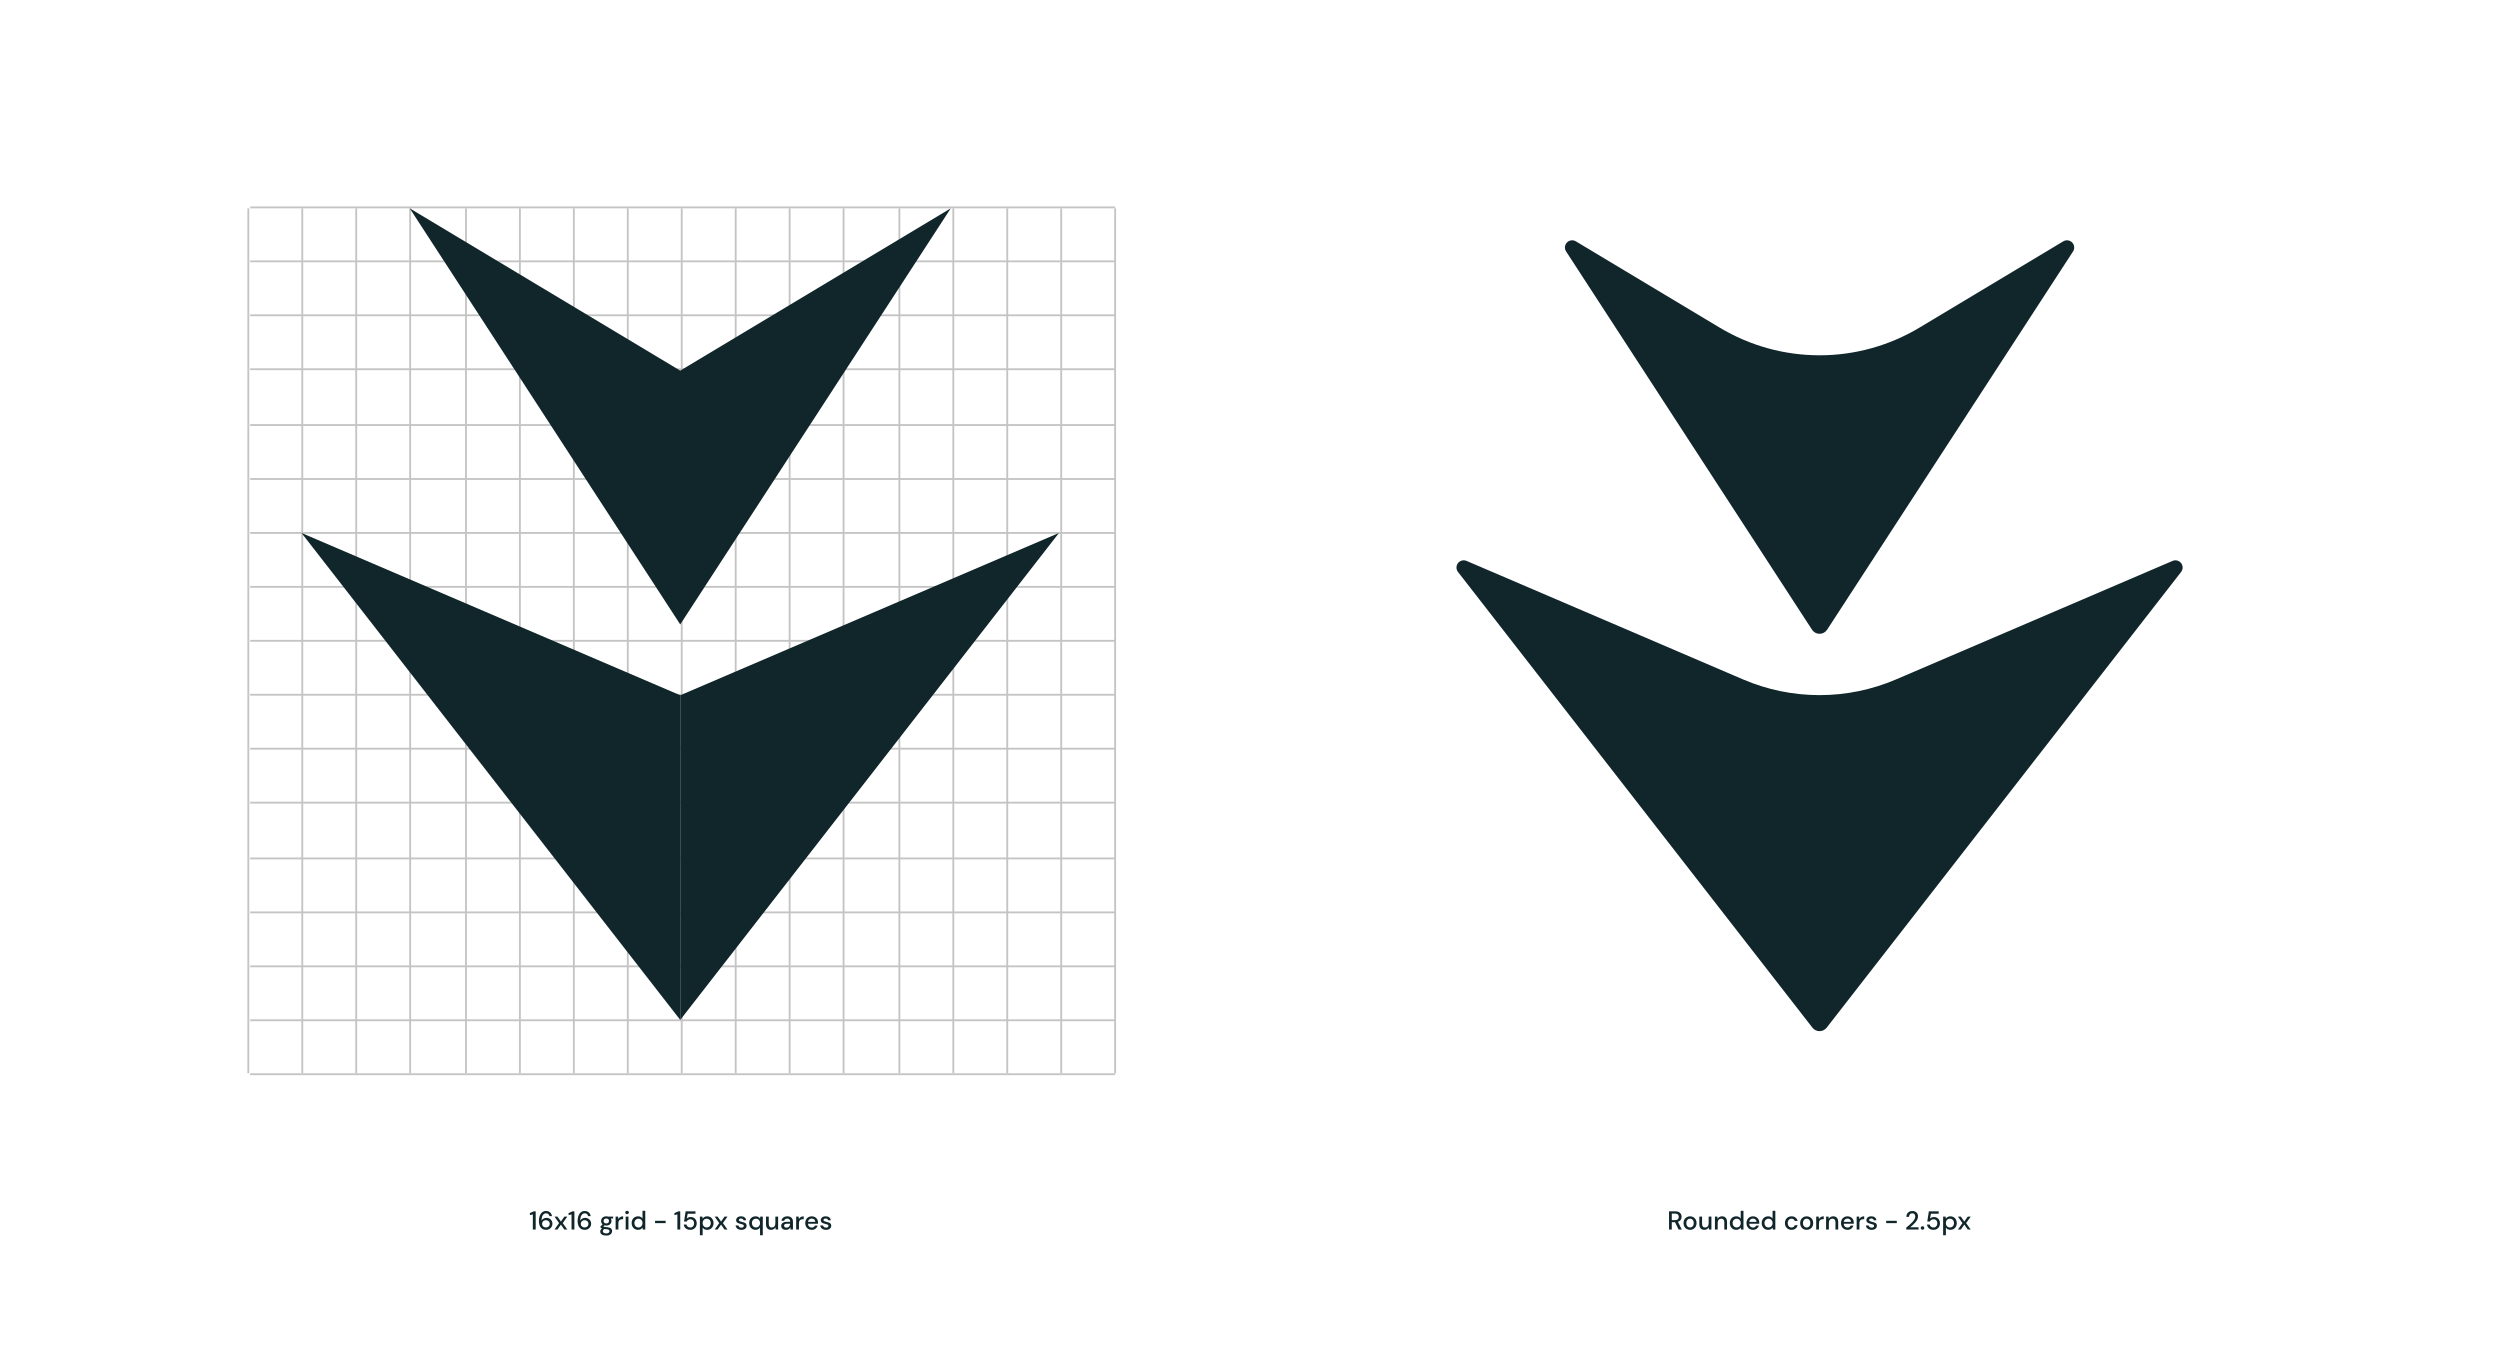 <svg width="1344" height="731" viewBox="0 0 1344 731" fill="none" xmlns="http://www.w3.org/2000/svg">
<rect width="1344" height="731" fill="white"/>
<path d="M286.449 661V652.88L284.867 653.244V652.152L287.037 651.2H287.989V661H286.449ZM293.578 661.168C292.86 661.168 292.253 661.033 291.758 660.762C291.264 660.491 290.862 660.132 290.554 659.684C290.256 659.236 290.041 658.732 289.91 658.172C289.78 657.612 289.714 657.038 289.714 656.45C289.714 655.367 289.864 654.42 290.162 653.608C290.47 652.796 290.909 652.166 291.478 651.718C292.048 651.261 292.738 651.032 293.55 651.032C294.194 651.032 294.745 651.158 295.202 651.41C295.66 651.662 296.014 651.998 296.266 652.418C296.528 652.838 296.686 653.295 296.742 653.79H295.356C295.272 653.305 295.072 652.931 294.754 652.67C294.437 652.409 294.031 652.278 293.536 652.278C292.855 652.278 292.29 652.6 291.842 653.244C291.404 653.879 291.17 654.859 291.142 656.184C291.366 655.773 291.712 655.423 292.178 655.134C292.654 654.845 293.2 654.7 293.816 654.7C294.367 654.7 294.88 654.831 295.356 655.092C295.842 655.353 296.234 655.722 296.532 656.198C296.84 656.665 296.994 657.22 296.994 657.864C296.994 658.433 296.854 658.97 296.574 659.474C296.294 659.978 295.898 660.389 295.384 660.706C294.88 661.014 294.278 661.168 293.578 661.168ZM293.494 659.88C293.886 659.88 294.236 659.796 294.544 659.628C294.852 659.46 295.095 659.231 295.272 658.942C295.45 658.643 295.538 658.307 295.538 657.934C295.538 657.337 295.342 656.861 294.95 656.506C294.568 656.151 294.078 655.974 293.48 655.974C293.088 655.974 292.734 656.063 292.416 656.24C292.108 656.417 291.866 656.655 291.688 656.954C291.511 657.243 291.422 657.565 291.422 657.92C291.422 658.303 291.511 658.643 291.688 658.942C291.875 659.231 292.122 659.46 292.43 659.628C292.748 659.796 293.102 659.88 293.494 659.88ZM298.098 661L300.562 657.528L298.098 654.056H299.68L301.542 656.716L303.39 654.056H304.986L302.522 657.528L304.986 661H303.39L301.542 658.34L299.68 661H298.098ZM307.258 661V652.88L305.676 653.244V652.152L307.846 651.2H308.798V661H307.258ZM314.387 661.168C313.668 661.168 313.062 661.033 312.567 660.762C312.072 660.491 311.671 660.132 311.363 659.684C311.064 659.236 310.85 658.732 310.719 658.172C310.588 657.612 310.523 657.038 310.523 656.45C310.523 655.367 310.672 654.42 310.971 653.608C311.279 652.796 311.718 652.166 312.287 651.718C312.856 651.261 313.547 651.032 314.359 651.032C315.003 651.032 315.554 651.158 316.011 651.41C316.468 651.662 316.823 651.998 317.075 652.418C317.336 652.838 317.495 653.295 317.551 653.79H316.165C316.081 653.305 315.88 652.931 315.563 652.67C315.246 652.409 314.84 652.278 314.345 652.278C313.664 652.278 313.099 652.6 312.651 653.244C312.212 653.879 311.979 654.859 311.951 656.184C312.175 655.773 312.52 655.423 312.987 655.134C313.463 654.845 314.009 654.7 314.625 654.7C315.176 654.7 315.689 654.831 316.165 655.092C316.65 655.353 317.042 655.722 317.341 656.198C317.649 656.665 317.803 657.22 317.803 657.864C317.803 658.433 317.663 658.97 317.383 659.474C317.103 659.978 316.706 660.389 316.193 660.706C315.689 661.014 315.087 661.168 314.387 661.168ZM314.303 659.88C314.695 659.88 315.045 659.796 315.353 659.628C315.661 659.46 315.904 659.231 316.081 658.942C316.258 658.643 316.347 658.307 316.347 657.934C316.347 657.337 316.151 656.861 315.759 656.506C315.376 656.151 314.886 655.974 314.289 655.974C313.897 655.974 313.542 656.063 313.225 656.24C312.917 656.417 312.674 656.655 312.497 656.954C312.32 657.243 312.231 657.565 312.231 657.92C312.231 658.303 312.32 658.643 312.497 658.942C312.684 659.231 312.931 659.46 313.239 659.628C313.556 659.796 313.911 659.88 314.303 659.88ZM325.948 658.872C325.584 658.872 325.248 658.83 324.94 658.746L324.338 659.334C324.441 659.399 324.567 659.455 324.716 659.502C324.865 659.549 325.075 659.591 325.346 659.628C325.617 659.665 325.985 659.703 326.452 659.74C327.376 659.824 328.043 660.048 328.454 660.412C328.865 660.767 329.07 661.243 329.07 661.84C329.07 662.251 328.958 662.638 328.734 663.002C328.519 663.375 328.179 663.674 327.712 663.898C327.255 664.131 326.667 664.248 325.948 664.248C324.977 664.248 324.189 664.061 323.582 663.688C322.985 663.324 322.686 662.769 322.686 662.022C322.686 661.733 322.761 661.443 322.91 661.154C323.069 660.874 323.316 660.608 323.652 660.356C323.456 660.272 323.283 660.183 323.134 660.09C322.994 659.987 322.868 659.885 322.756 659.782V659.446L323.96 658.214C323.419 657.747 323.148 657.136 323.148 656.38C323.148 655.923 323.255 655.507 323.47 655.134C323.694 654.751 324.016 654.448 324.436 654.224C324.856 654 325.36 653.888 325.948 653.888C326.34 653.888 326.704 653.944 327.04 654.056H329.63V655.036L328.398 655.106C328.622 655.489 328.734 655.913 328.734 656.38C328.734 656.847 328.622 657.267 328.398 657.64C328.183 658.013 327.866 658.312 327.446 658.536C327.035 658.76 326.536 658.872 325.948 658.872ZM325.948 657.71C326.377 657.71 326.723 657.598 326.984 657.374C327.255 657.141 327.39 656.814 327.39 656.394C327.39 655.965 327.255 655.638 326.984 655.414C326.723 655.19 326.377 655.078 325.948 655.078C325.509 655.078 325.155 655.19 324.884 655.414C324.623 655.638 324.492 655.965 324.492 656.394C324.492 656.814 324.623 657.141 324.884 657.374C325.155 657.598 325.509 657.71 325.948 657.71ZM324.086 661.882C324.086 662.283 324.263 662.582 324.618 662.778C324.973 662.983 325.416 663.086 325.948 663.086C326.461 663.086 326.877 662.974 327.194 662.75C327.511 662.535 327.67 662.246 327.67 661.882C327.67 661.611 327.563 661.378 327.348 661.182C327.133 660.995 326.727 660.879 326.13 660.832C325.682 660.804 325.285 660.762 324.94 660.706C324.613 660.883 324.389 661.075 324.268 661.28C324.147 661.485 324.086 661.686 324.086 661.882ZM330.954 661V654.056H332.284L332.41 655.372C332.652 654.915 332.988 654.555 333.418 654.294C333.856 654.023 334.384 653.888 335 653.888V655.442H334.594C334.183 655.442 333.814 655.512 333.488 655.652C333.17 655.783 332.914 656.011 332.718 656.338C332.531 656.655 332.438 657.099 332.438 657.668V661H330.954ZM337.112 652.74C336.832 652.74 336.599 652.656 336.412 652.488C336.235 652.311 336.146 652.091 336.146 651.83C336.146 651.569 336.235 651.354 336.412 651.186C336.599 651.009 336.832 650.92 337.112 650.92C337.392 650.92 337.621 651.009 337.798 651.186C337.985 651.354 338.078 651.569 338.078 651.83C338.078 652.091 337.985 652.311 337.798 652.488C337.621 652.656 337.392 652.74 337.112 652.74ZM336.37 661V654.056H337.854V661H336.37ZM342.977 661.168C342.305 661.168 341.712 661.009 341.199 660.692C340.686 660.375 340.284 659.941 339.995 659.39C339.706 658.839 339.561 658.214 339.561 657.514C339.561 656.814 339.706 656.193 339.995 655.652C340.284 655.101 340.686 654.672 341.199 654.364C341.722 654.047 342.319 653.888 342.991 653.888C343.542 653.888 344.022 653.995 344.433 654.21C344.853 654.425 345.18 654.728 345.413 655.12V650.92H346.897V661H345.567L345.413 659.922C345.189 660.249 344.881 660.538 344.489 660.79C344.097 661.042 343.593 661.168 342.977 661.168ZM343.243 659.88C343.878 659.88 344.396 659.661 344.797 659.222C345.208 658.783 345.413 658.219 345.413 657.528C345.413 656.828 345.208 656.263 344.797 655.834C344.396 655.395 343.878 655.176 343.243 655.176C342.608 655.176 342.086 655.395 341.675 655.834C341.264 656.263 341.059 656.828 341.059 657.528C341.059 657.985 341.152 658.391 341.339 658.746C341.526 659.101 341.782 659.381 342.109 659.586C342.445 659.782 342.823 659.88 343.243 659.88ZM352.155 657.556V656.31H357.853V657.556H352.155ZM364.16 661V652.88L362.578 653.244V652.152L364.748 651.2H365.7V661H364.16ZM371.107 661.168C370.417 661.168 369.819 661.047 369.315 660.804C368.811 660.552 368.41 660.211 368.111 659.782C367.822 659.343 367.645 658.849 367.579 658.298H369.035C369.129 658.765 369.362 659.152 369.735 659.46C370.109 659.759 370.571 659.908 371.121 659.908C371.532 659.908 371.887 659.81 372.185 659.614C372.484 659.409 372.717 659.138 372.885 658.802C373.053 658.466 373.137 658.088 373.137 657.668C373.137 657.005 372.951 656.478 372.577 656.086C372.204 655.685 371.733 655.484 371.163 655.484C370.678 655.484 370.263 655.601 369.917 655.834C369.572 656.058 369.32 656.343 369.161 656.688H367.747L368.587 651.2H373.879V652.502H369.707L369.203 655.12C369.418 654.877 369.712 654.677 370.085 654.518C370.468 654.35 370.897 654.266 371.373 654.266C372.036 654.266 372.605 654.42 373.081 654.728C373.557 655.027 373.921 655.433 374.173 655.946C374.435 656.459 374.565 657.029 374.565 657.654C374.565 658.307 374.425 658.9 374.145 659.432C373.865 659.964 373.464 660.389 372.941 660.706C372.428 661.014 371.817 661.168 371.107 661.168ZM376.262 664.08V654.056H377.592L377.746 655.134C377.97 654.807 378.278 654.518 378.67 654.266C379.062 654.014 379.566 653.888 380.182 653.888C380.854 653.888 381.447 654.047 381.96 654.364C382.474 654.681 382.875 655.115 383.164 655.666C383.463 656.217 383.612 656.842 383.612 657.542C383.612 658.242 383.463 658.867 383.164 659.418C382.875 659.959 382.474 660.389 381.96 660.706C381.447 661.014 380.85 661.168 380.168 661.168C379.627 661.168 379.146 661.061 378.726 660.846C378.316 660.631 377.989 660.328 377.746 659.936V664.08H376.262ZM379.916 659.88C380.551 659.88 381.074 659.665 381.484 659.236C381.895 658.797 382.1 658.228 382.1 657.528C382.1 657.071 382.007 656.665 381.82 656.31C381.634 655.955 381.377 655.68 381.05 655.484C380.724 655.279 380.346 655.176 379.916 655.176C379.282 655.176 378.759 655.395 378.348 655.834C377.947 656.273 377.746 656.837 377.746 657.528C377.746 658.228 377.947 658.797 378.348 659.236C378.759 659.665 379.282 659.88 379.916 659.88ZM384.204 661L386.668 657.528L384.204 654.056H385.785L387.648 656.716L389.496 654.056H391.092L388.628 657.528L391.092 661H389.496L387.648 658.34L385.785 661H384.204ZM398.599 661.168C397.721 661.168 396.998 660.953 396.429 660.524C395.859 660.095 395.533 659.525 395.449 658.816H396.947C397.021 659.133 397.199 659.409 397.479 659.642C397.759 659.866 398.127 659.978 398.585 659.978C399.033 659.978 399.359 659.885 399.565 659.698C399.77 659.511 399.873 659.297 399.873 659.054C399.873 658.699 399.728 658.461 399.439 658.34C399.159 658.209 398.767 658.093 398.263 657.99C397.871 657.906 397.479 657.794 397.087 657.654C396.704 657.514 396.382 657.318 396.121 657.066C395.869 656.805 395.743 656.455 395.743 656.016C395.743 655.409 395.976 654.905 396.443 654.504C396.909 654.093 397.563 653.888 398.403 653.888C399.177 653.888 399.803 654.075 400.279 654.448C400.764 654.821 401.049 655.349 401.133 656.03H399.705C399.658 655.731 399.518 655.498 399.285 655.33C399.061 655.162 398.757 655.078 398.375 655.078C398.001 655.078 397.712 655.157 397.507 655.316C397.301 655.465 397.199 655.661 397.199 655.904C397.199 656.147 397.339 656.338 397.619 656.478C397.908 656.618 398.286 656.744 398.753 656.856C399.219 656.959 399.649 657.08 400.041 657.22C400.442 657.351 400.764 657.547 401.007 657.808C401.249 658.069 401.371 658.452 401.371 658.956C401.38 659.591 401.133 660.118 400.629 660.538C400.134 660.958 399.457 661.168 398.599 661.168ZM408.591 664.08V659.922C408.367 660.249 408.059 660.538 407.667 660.79C407.275 661.042 406.771 661.168 406.155 661.168C405.483 661.168 404.89 661.009 404.377 660.692C403.863 660.375 403.462 659.941 403.173 659.39C402.883 658.839 402.739 658.214 402.739 657.514C402.739 656.814 402.883 656.193 403.173 655.652C403.462 655.101 403.863 654.672 404.377 654.364C404.899 654.047 405.497 653.888 406.169 653.888C406.719 653.888 407.2 653.995 407.611 654.21C408.031 654.425 408.357 654.728 408.591 655.12L408.745 654.056H410.075V664.08H408.591ZM406.421 659.88C407.055 659.88 407.573 659.661 407.975 659.222C408.385 658.783 408.591 658.219 408.591 657.528C408.591 656.828 408.385 656.263 407.975 655.834C407.573 655.395 407.055 655.176 406.421 655.176C405.786 655.176 405.263 655.395 404.853 655.834C404.442 656.263 404.237 656.828 404.237 657.528C404.237 657.985 404.33 658.391 404.517 658.746C404.703 659.101 404.96 659.381 405.287 659.586C405.623 659.782 406.001 659.88 406.421 659.88ZM414.508 661.168C413.668 661.168 413.005 660.907 412.52 660.384C412.044 659.861 411.806 659.082 411.806 658.046V654.056H413.29V657.892C413.29 659.236 413.84 659.908 414.942 659.908C415.492 659.908 415.945 659.712 416.3 659.32C416.654 658.928 416.832 658.368 416.832 657.64V654.056H418.316V661H417L416.888 659.782C416.673 660.211 416.356 660.552 415.936 660.804C415.525 661.047 415.049 661.168 414.508 661.168ZM422.556 661.168C421.968 661.168 421.482 661.07 421.1 660.874C420.717 660.678 420.432 660.421 420.246 660.104C420.059 659.777 419.966 659.423 419.966 659.04C419.966 658.368 420.227 657.836 420.75 657.444C421.272 657.052 422.019 656.856 422.99 656.856H424.81V656.73C424.81 656.189 424.66 655.783 424.362 655.512C424.072 655.241 423.694 655.106 423.228 655.106C422.817 655.106 422.458 655.209 422.15 655.414C421.851 655.61 421.669 655.904 421.604 656.296H420.12C420.166 655.792 420.334 655.363 420.624 655.008C420.922 654.644 421.296 654.369 421.744 654.182C422.201 653.986 422.7 653.888 423.242 653.888C424.212 653.888 424.964 654.145 425.496 654.658C426.028 655.162 426.294 655.853 426.294 656.73V661H425.006L424.88 659.81C424.684 660.193 424.399 660.515 424.026 660.776C423.652 661.037 423.162 661.168 422.556 661.168ZM422.85 659.964C423.251 659.964 423.587 659.871 423.858 659.684C424.138 659.488 424.352 659.231 424.502 658.914C424.66 658.597 424.758 658.247 424.796 657.864H423.144C422.556 657.864 422.136 657.967 421.884 658.172C421.641 658.377 421.52 658.634 421.52 658.942C421.52 659.259 421.636 659.511 421.87 659.698C422.112 659.875 422.439 659.964 422.85 659.964ZM428.024 661V654.056H429.354L429.48 655.372C429.723 654.915 430.059 654.555 430.488 654.294C430.927 654.023 431.454 653.888 432.07 653.888V655.442H431.664C431.253 655.442 430.885 655.512 430.558 655.652C430.241 655.783 429.984 656.011 429.788 656.338C429.601 656.655 429.508 657.099 429.508 657.668V661H428.024ZM436.399 661.168C435.718 661.168 435.111 661.019 434.579 660.72C434.056 660.412 433.646 659.987 433.347 659.446C433.048 658.905 432.899 658.275 432.899 657.556C432.899 656.828 433.044 656.189 433.333 655.638C433.632 655.087 434.042 654.658 434.565 654.35C435.097 654.042 435.713 653.888 436.413 653.888C437.094 653.888 437.687 654.042 438.191 654.35C438.695 654.649 439.087 655.05 439.367 655.554C439.647 656.058 439.787 656.613 439.787 657.22C439.787 657.313 439.782 657.416 439.773 657.528C439.773 657.631 439.768 657.747 439.759 657.878H434.355C434.402 658.55 434.621 659.063 435.013 659.418C435.414 659.763 435.876 659.936 436.399 659.936C436.819 659.936 437.169 659.843 437.449 659.656C437.738 659.46 437.953 659.199 438.093 658.872H439.577C439.39 659.525 439.017 660.071 438.457 660.51C437.906 660.949 437.22 661.168 436.399 661.168ZM436.399 655.106C435.904 655.106 435.466 655.255 435.083 655.554C434.7 655.843 434.467 656.282 434.383 656.87H438.303C438.275 656.329 438.084 655.899 437.729 655.582C437.374 655.265 436.931 655.106 436.399 655.106ZM444.099 661.168C443.221 661.168 442.498 660.953 441.929 660.524C441.359 660.095 441.033 659.525 440.949 658.816H442.447C442.521 659.133 442.699 659.409 442.979 659.642C443.259 659.866 443.627 659.978 444.085 659.978C444.533 659.978 444.859 659.885 445.065 659.698C445.27 659.511 445.373 659.297 445.373 659.054C445.373 658.699 445.228 658.461 444.939 658.34C444.659 658.209 444.267 658.093 443.763 657.99C443.371 657.906 442.979 657.794 442.587 657.654C442.204 657.514 441.882 657.318 441.621 657.066C441.369 656.805 441.243 656.455 441.243 656.016C441.243 655.409 441.476 654.905 441.943 654.504C442.409 654.093 443.063 653.888 443.903 653.888C444.677 653.888 445.303 654.075 445.779 654.448C446.264 654.821 446.549 655.349 446.633 656.03H445.205C445.158 655.731 445.018 655.498 444.785 655.33C444.561 655.162 444.257 655.078 443.875 655.078C443.501 655.078 443.212 655.157 443.007 655.316C442.801 655.465 442.699 655.661 442.699 655.904C442.699 656.147 442.839 656.338 443.119 656.478C443.408 656.618 443.786 656.744 444.253 656.856C444.719 656.959 445.149 657.08 445.541 657.22C445.942 657.351 446.264 657.547 446.507 657.808C446.749 658.069 446.871 658.452 446.871 658.956C446.88 659.591 446.633 660.118 446.129 660.538C445.634 660.958 444.957 661.168 444.099 661.168Z" fill="#11262B"/>
<path d="M897.27 661V651.2H900.644C901.419 651.2 902.054 651.331 902.548 651.592C903.052 651.853 903.426 652.208 903.668 652.656C903.911 653.095 904.032 653.585 904.032 654.126C904.032 654.733 903.869 655.283 903.542 655.778C903.225 656.273 902.726 656.627 902.044 656.842L904.13 661H902.408L900.504 657.052H898.754V661H897.27ZM898.754 655.932H900.56C901.232 655.932 901.722 655.769 902.03 655.442C902.348 655.115 902.506 654.691 902.506 654.168C902.506 653.645 902.352 653.23 902.044 652.922C901.736 652.605 901.237 652.446 900.546 652.446H898.754V655.932ZM908.556 661.168C907.893 661.168 907.296 661.019 906.764 660.72C906.241 660.412 905.826 659.987 905.518 659.446C905.21 658.895 905.056 658.256 905.056 657.528C905.056 656.8 905.21 656.165 905.518 655.624C905.835 655.073 906.26 654.649 906.792 654.35C907.324 654.042 907.917 653.888 908.57 653.888C909.233 653.888 909.825 654.042 910.348 654.35C910.88 654.649 911.3 655.073 911.608 655.624C911.925 656.165 912.084 656.8 912.084 657.528C912.084 658.256 911.925 658.895 911.608 659.446C911.3 659.987 910.88 660.412 910.348 660.72C909.816 661.019 909.219 661.168 908.556 661.168ZM908.556 659.894C908.911 659.894 909.237 659.805 909.536 659.628C909.844 659.451 910.091 659.189 910.278 658.844C910.465 658.489 910.558 658.051 910.558 657.528C910.558 657.005 910.465 656.571 910.278 656.226C910.101 655.871 909.858 655.605 909.55 655.428C909.251 655.251 908.925 655.162 908.57 655.162C908.215 655.162 907.884 655.251 907.576 655.428C907.277 655.605 907.035 655.871 906.848 656.226C906.661 656.571 906.568 657.005 906.568 657.528C906.568 658.051 906.661 658.489 906.848 658.844C907.035 659.189 907.277 659.451 907.576 659.628C907.875 659.805 908.201 659.894 908.556 659.894ZM916.251 661.168C915.411 661.168 914.748 660.907 914.263 660.384C913.787 659.861 913.549 659.082 913.549 658.046V654.056H915.033V657.892C915.033 659.236 915.584 659.908 916.685 659.908C917.236 659.908 917.688 659.712 918.043 659.32C918.398 658.928 918.575 658.368 918.575 657.64V654.056H920.059V661H918.743L918.631 659.782C918.416 660.211 918.099 660.552 917.679 660.804C917.268 661.047 916.792 661.168 916.251 661.168ZM921.947 661V654.056H923.263L923.375 655.274C923.589 654.845 923.902 654.509 924.313 654.266C924.733 654.014 925.213 653.888 925.755 653.888C926.595 653.888 927.253 654.149 927.729 654.672C928.214 655.195 928.457 655.974 928.457 657.01V661H926.987V657.164C926.987 655.82 926.436 655.148 925.335 655.148C924.784 655.148 924.327 655.344 923.963 655.736C923.608 656.128 923.431 656.688 923.431 657.416V661H921.947ZM933.369 661.168C932.697 661.168 932.104 661.009 931.591 660.692C931.077 660.375 930.676 659.941 930.387 659.39C930.097 658.839 929.953 658.214 929.953 657.514C929.953 656.814 930.097 656.193 930.387 655.652C930.676 655.101 931.077 654.672 931.591 654.364C932.113 654.047 932.711 653.888 933.383 653.888C933.933 653.888 934.414 653.995 934.825 654.21C935.245 654.425 935.571 654.728 935.805 655.12V650.92H937.289V661H935.959L935.805 659.922C935.581 660.249 935.273 660.538 934.881 660.79C934.489 661.042 933.985 661.168 933.369 661.168ZM933.635 659.88C934.269 659.88 934.787 659.661 935.189 659.222C935.599 658.783 935.805 658.219 935.805 657.528C935.805 656.828 935.599 656.263 935.189 655.834C934.787 655.395 934.269 655.176 933.635 655.176C933 655.176 932.477 655.395 932.067 655.834C931.656 656.263 931.451 656.828 931.451 657.528C931.451 657.985 931.544 658.391 931.731 658.746C931.917 659.101 932.174 659.381 932.501 659.586C932.837 659.782 933.215 659.88 933.635 659.88ZM942.408 661.168C941.726 661.168 941.12 661.019 940.588 660.72C940.065 660.412 939.654 659.987 939.356 659.446C939.057 658.905 938.908 658.275 938.908 657.556C938.908 656.828 939.052 656.189 939.342 655.638C939.64 655.087 940.051 654.658 940.574 654.35C941.106 654.042 941.722 653.888 942.422 653.888C943.103 653.888 943.696 654.042 944.2 654.35C944.704 654.649 945.096 655.05 945.376 655.554C945.656 656.058 945.796 656.613 945.796 657.22C945.796 657.313 945.791 657.416 945.782 657.528C945.782 657.631 945.777 657.747 945.768 657.878H940.364C940.41 658.55 940.63 659.063 941.022 659.418C941.423 659.763 941.885 659.936 942.408 659.936C942.828 659.936 943.178 659.843 943.458 659.656C943.747 659.46 943.962 659.199 944.102 658.872H945.586C945.399 659.525 945.026 660.071 944.466 660.51C943.915 660.949 943.229 661.168 942.408 661.168ZM942.408 655.106C941.913 655.106 941.474 655.255 941.092 655.554C940.709 655.843 940.476 656.282 940.392 656.87H944.312C944.284 656.329 944.092 655.899 943.738 655.582C943.383 655.265 942.94 655.106 942.408 655.106ZM950.499 661.168C949.827 661.168 949.235 661.009 948.721 660.692C948.208 660.375 947.807 659.941 947.517 659.39C947.228 658.839 947.083 658.214 947.083 657.514C947.083 656.814 947.228 656.193 947.517 655.652C947.807 655.101 948.208 654.672 948.721 654.364C949.244 654.047 949.841 653.888 950.513 653.888C951.064 653.888 951.545 653.995 951.955 654.21C952.375 654.425 952.702 654.728 952.935 655.12V650.92H954.419V661H953.089L952.935 659.922C952.711 660.249 952.403 660.538 952.011 660.79C951.619 661.042 951.115 661.168 950.499 661.168ZM950.765 659.88C951.4 659.88 951.918 659.661 952.319 659.222C952.73 658.783 952.935 658.219 952.935 657.528C952.935 656.828 952.73 656.263 952.319 655.834C951.918 655.395 951.4 655.176 950.765 655.176C950.131 655.176 949.608 655.395 949.197 655.834C948.787 656.263 948.581 656.828 948.581 657.528C948.581 657.985 948.675 658.391 948.861 658.746C949.048 659.101 949.305 659.381 949.631 659.586C949.967 659.782 950.345 659.88 950.765 659.88ZM963.108 661.168C962.427 661.168 961.815 661.014 961.274 660.706C960.742 660.398 960.322 659.973 960.014 659.432C959.715 658.881 959.566 658.247 959.566 657.528C959.566 656.809 959.715 656.179 960.014 655.638C960.322 655.087 960.742 654.658 961.274 654.35C961.815 654.042 962.427 653.888 963.108 653.888C963.967 653.888 964.685 654.112 965.264 654.56C965.852 655.008 966.23 655.615 966.398 656.38H964.844C964.751 655.997 964.545 655.699 964.228 655.484C963.911 655.269 963.537 655.162 963.108 655.162C962.744 655.162 962.408 655.255 962.1 655.442C961.792 655.619 961.545 655.885 961.358 656.24C961.171 656.585 961.078 657.015 961.078 657.528C961.078 658.041 961.171 658.475 961.358 658.83C961.545 659.175 961.792 659.441 962.1 659.628C962.408 659.815 962.744 659.908 963.108 659.908C963.537 659.908 963.911 659.801 964.228 659.586C964.545 659.371 964.751 659.068 964.844 658.676H966.398C966.239 659.423 965.866 660.025 965.278 660.482C964.69 660.939 963.967 661.168 963.108 661.168ZM971.255 661.168C970.593 661.168 969.995 661.019 969.463 660.72C968.941 660.412 968.525 659.987 968.217 659.446C967.909 658.895 967.755 658.256 967.755 657.528C967.755 656.8 967.909 656.165 968.217 655.624C968.535 655.073 968.959 654.649 969.491 654.35C970.023 654.042 970.616 653.888 971.269 653.888C971.932 653.888 972.525 654.042 973.047 654.35C973.579 654.649 973.999 655.073 974.307 655.624C974.625 656.165 974.783 656.8 974.783 657.528C974.783 658.256 974.625 658.895 974.307 659.446C973.999 659.987 973.579 660.412 973.047 660.72C972.515 661.019 971.918 661.168 971.255 661.168ZM971.255 659.894C971.61 659.894 971.937 659.805 972.235 659.628C972.543 659.451 972.791 659.189 972.977 658.844C973.164 658.489 973.257 658.051 973.257 657.528C973.257 657.005 973.164 656.571 972.977 656.226C972.8 655.871 972.557 655.605 972.249 655.428C971.951 655.251 971.624 655.162 971.269 655.162C970.915 655.162 970.583 655.251 970.275 655.428C969.977 655.605 969.734 655.871 969.547 656.226C969.361 656.571 969.267 657.005 969.267 657.528C969.267 658.051 969.361 658.489 969.547 658.844C969.734 659.189 969.977 659.451 970.275 659.628C970.574 659.805 970.901 659.894 971.255 659.894ZM976.388 661V654.056H977.718L977.844 655.372C978.087 654.915 978.423 654.555 978.852 654.294C979.291 654.023 979.818 653.888 980.434 653.888V655.442H980.028C979.618 655.442 979.249 655.512 978.922 655.652C978.605 655.783 978.348 656.011 978.152 656.338C977.966 656.655 977.872 657.099 977.872 657.668V661H976.388ZM981.707 661V654.056H983.023L983.135 655.274C983.349 654.845 983.662 654.509 984.073 654.266C984.493 654.014 984.973 653.888 985.515 653.888C986.355 653.888 987.013 654.149 987.489 654.672C987.974 655.195 988.217 655.974 988.217 657.01V661H986.747V657.164C986.747 655.82 986.196 655.148 985.095 655.148C984.544 655.148 984.087 655.344 983.723 655.736C983.368 656.128 983.191 656.688 983.191 657.416V661H981.707ZM993.212 661.168C992.531 661.168 991.924 661.019 991.392 660.72C990.87 660.412 990.459 659.987 990.16 659.446C989.862 658.905 989.712 658.275 989.712 657.556C989.712 656.828 989.857 656.189 990.146 655.638C990.445 655.087 990.856 654.658 991.378 654.35C991.91 654.042 992.526 653.888 993.226 653.888C993.908 653.888 994.5 654.042 995.004 654.35C995.508 654.649 995.9 655.05 996.18 655.554C996.46 656.058 996.6 656.613 996.6 657.22C996.6 657.313 996.596 657.416 996.586 657.528C996.586 657.631 996.582 657.747 996.572 657.878H991.168C991.215 658.55 991.434 659.063 991.826 659.418C992.228 659.763 992.69 659.936 993.212 659.936C993.632 659.936 993.982 659.843 994.262 659.656C994.552 659.46 994.766 659.199 994.906 658.872H996.39C996.204 659.525 995.83 660.071 995.27 660.51C994.72 660.949 994.034 661.168 993.212 661.168ZM993.212 655.106C992.718 655.106 992.279 655.255 991.896 655.554C991.514 655.843 991.28 656.282 991.196 656.87H995.116C995.088 656.329 994.897 655.899 994.542 655.582C994.188 655.265 993.744 655.106 993.212 655.106ZM998.14 661V654.056H999.47L999.596 655.372C999.839 654.915 1000.17 654.555 1000.6 654.294C1001.04 654.023 1001.57 653.888 1002.19 653.888V655.442H1001.78C1001.37 655.442 1001 655.512 1000.67 655.652C1000.36 655.783 1000.1 656.011 999.904 656.338C999.717 656.655 999.624 657.099 999.624 657.668V661H998.14ZM1006.23 661.168C1005.35 661.168 1004.63 660.953 1004.06 660.524C1003.49 660.095 1003.16 659.525 1003.08 658.816H1004.58C1004.65 659.133 1004.83 659.409 1005.11 659.642C1005.39 659.866 1005.76 659.978 1006.22 659.978C1006.66 659.978 1006.99 659.885 1007.2 659.698C1007.4 659.511 1007.5 659.297 1007.5 659.054C1007.5 658.699 1007.36 658.461 1007.07 658.34C1006.79 658.209 1006.4 658.093 1005.89 657.99C1005.5 657.906 1005.11 657.794 1004.72 657.654C1004.34 657.514 1004.01 657.318 1003.75 657.066C1003.5 656.805 1003.37 656.455 1003.37 656.016C1003.37 655.409 1003.61 654.905 1004.07 654.504C1004.54 654.093 1005.19 653.888 1006.03 653.888C1006.81 653.888 1007.43 654.075 1007.91 654.448C1008.4 654.821 1008.68 655.349 1008.76 656.03H1007.34C1007.29 655.731 1007.15 655.498 1006.92 655.33C1006.69 655.162 1006.39 655.078 1006.01 655.078C1005.63 655.078 1005.34 655.157 1005.14 655.316C1004.93 655.465 1004.83 655.661 1004.83 655.904C1004.83 656.147 1004.97 656.338 1005.25 656.478C1005.54 656.618 1005.92 656.744 1006.38 656.856C1006.85 656.959 1007.28 657.08 1007.67 657.22C1008.07 657.351 1008.4 657.547 1008.64 657.808C1008.88 658.069 1009 658.452 1009 658.956C1009.01 659.591 1008.76 660.118 1008.26 660.538C1007.77 660.958 1007.09 661.168 1006.23 661.168ZM1014.01 657.556V656.31H1019.71V657.556H1014.01ZM1024.81 661V659.936C1025.45 659.432 1026.05 658.923 1026.63 658.41C1027.21 657.897 1027.72 657.393 1028.17 656.898C1028.63 656.394 1028.99 655.904 1029.25 655.428C1029.51 654.943 1029.64 654.476 1029.64 654.028C1029.64 653.729 1029.59 653.449 1029.49 653.188C1029.38 652.917 1029.22 652.703 1028.98 652.544C1028.75 652.376 1028.44 652.292 1028.04 652.292C1027.46 652.292 1027.01 652.479 1026.71 652.852C1026.43 653.225 1026.29 653.673 1026.29 654.196H1024.85C1024.86 653.505 1025.01 652.927 1025.29 652.46C1025.58 651.993 1025.96 651.639 1026.43 651.396C1026.92 651.153 1027.47 651.032 1028.07 651.032C1029 651.032 1029.73 651.293 1030.28 651.816C1030.84 652.329 1031.12 653.048 1031.12 653.972C1031.12 654.523 1030.99 655.069 1030.72 655.61C1030.46 656.151 1030.11 656.674 1029.68 657.178C1029.26 657.673 1028.81 658.139 1028.32 658.578C1027.84 659.017 1027.38 659.413 1026.94 659.768H1031.42V661H1024.81ZM1033.55 661.084C1033.27 661.084 1033.04 660.995 1032.85 660.818C1032.67 660.631 1032.58 660.412 1032.58 660.16C1032.58 659.899 1032.67 659.679 1032.85 659.502C1033.04 659.315 1033.27 659.222 1033.55 659.222C1033.83 659.222 1034.06 659.315 1034.24 659.502C1034.41 659.679 1034.5 659.899 1034.5 660.16C1034.5 660.412 1034.41 660.631 1034.24 660.818C1034.06 660.995 1033.83 661.084 1033.55 661.084ZM1039.47 661.168C1038.78 661.168 1038.18 661.047 1037.68 660.804C1037.17 660.552 1036.77 660.211 1036.47 659.782C1036.18 659.343 1036.01 658.849 1035.94 658.298H1037.4C1037.49 658.765 1037.72 659.152 1038.1 659.46C1038.47 659.759 1038.93 659.908 1039.48 659.908C1039.89 659.908 1040.25 659.81 1040.55 659.614C1040.85 659.409 1041.08 659.138 1041.25 658.802C1041.42 658.466 1041.5 658.088 1041.5 657.668C1041.5 657.005 1041.31 656.478 1040.94 656.086C1040.57 655.685 1040.09 655.484 1039.53 655.484C1039.04 655.484 1038.62 655.601 1038.28 655.834C1037.93 656.058 1037.68 656.343 1037.52 656.688H1036.11L1036.95 651.2H1042.24V652.502H1038.07L1037.57 655.12C1037.78 654.877 1038.07 654.677 1038.45 654.518C1038.83 654.35 1039.26 654.266 1039.74 654.266C1040.4 654.266 1040.97 654.42 1041.44 654.728C1041.92 655.027 1042.28 655.433 1042.54 655.946C1042.8 656.459 1042.93 657.029 1042.93 657.654C1042.93 658.307 1042.79 658.9 1042.51 659.432C1042.23 659.964 1041.83 660.389 1041.3 660.706C1040.79 661.014 1040.18 661.168 1039.47 661.168ZM1044.62 664.08V654.056H1045.95L1046.11 655.134C1046.33 654.807 1046.64 654.518 1047.03 654.266C1047.42 654.014 1047.93 653.888 1048.54 653.888C1049.22 653.888 1049.81 654.047 1050.32 654.364C1050.84 654.681 1051.24 655.115 1051.53 655.666C1051.83 656.217 1051.97 656.842 1051.97 657.542C1051.97 658.242 1051.83 658.867 1051.53 659.418C1051.24 659.959 1050.84 660.389 1050.32 660.706C1049.81 661.014 1049.21 661.168 1048.53 661.168C1047.99 661.168 1047.51 661.061 1047.09 660.846C1046.68 660.631 1046.35 660.328 1046.11 659.936V664.08H1044.62ZM1048.28 659.88C1048.91 659.88 1049.44 659.665 1049.85 659.236C1050.26 658.797 1050.46 658.228 1050.46 657.528C1050.46 657.071 1050.37 656.665 1050.18 656.31C1050 655.955 1049.74 655.68 1049.41 655.484C1049.09 655.279 1048.71 655.176 1048.28 655.176C1047.64 655.176 1047.12 655.395 1046.71 655.834C1046.31 656.273 1046.11 656.837 1046.11 657.528C1046.11 658.228 1046.31 658.797 1046.71 659.236C1047.12 659.665 1047.64 659.88 1048.28 659.88ZM1052.57 661L1055.03 657.528L1052.57 654.056H1054.15L1056.01 656.716L1057.86 654.056H1059.45L1056.99 657.528L1059.45 661H1057.86L1056.01 658.34L1054.15 661H1052.57Z" fill="#11262B"/>
<path d="M1167.99 301.537L1019.31 365.256C1006.32 370.827 992.328 373.699 978.19 373.699C964.051 373.699 950.061 370.827 937.066 365.256L788.407 301.537C787.617 301.199 786.737 301.132 785.904 301.348C785.072 301.564 784.336 302.051 783.81 302.731C783.284 303.411 782.999 304.247 783 305.107C783.001 305.966 783.287 306.801 783.814 307.481L974.365 552.478C974.818 553.06 975.398 553.531 976.061 553.855C976.724 554.179 977.452 554.347 978.19 554.347C978.928 554.347 979.656 554.179 980.318 553.855C980.981 553.531 981.562 553.06 982.015 552.478L1172.57 307.481C1173.1 306.802 1173.38 305.968 1173.38 305.11C1173.38 304.252 1173.1 303.418 1172.58 302.739C1172.05 302.059 1171.32 301.573 1170.49 301.355C1169.66 301.138 1168.78 301.202 1167.99 301.537Z" fill="#10262B"/>
<path d="M1109.24 129.733L1031.89 176.133C1015.67 185.866 997.114 191.008 978.199 191.008C959.283 191.008 940.724 185.866 924.505 176.133L847.169 129.733C846.417 129.287 845.538 129.108 844.672 129.224C843.806 129.34 843.005 129.746 842.398 130.374C841.791 131.002 841.414 131.817 841.328 132.687C841.242 133.556 841.452 134.429 841.923 135.164L974.141 338.525C974.58 339.203 975.182 339.76 975.891 340.145C976.601 340.53 977.395 340.732 978.202 340.732C979.01 340.732 979.804 340.53 980.514 340.145C981.223 339.76 981.825 339.203 982.264 338.525L1114.48 135.164C1114.95 134.429 1115.16 133.556 1115.08 132.687C1114.99 131.817 1114.61 131.002 1114.01 130.374C1113.4 129.746 1112.6 129.34 1111.73 129.224C1110.87 129.108 1109.99 129.287 1109.24 129.733V129.733Z" fill="#10262B"/>
<line x1="133.5" y1="112" x2="133.5" y2="577" stroke="#C4C4C4"/>
<line x1="162.5" y1="112" x2="162.5" y2="577" stroke="#C4C4C4"/>
<line x1="191.5" y1="112" x2="191.5" y2="577" stroke="#C4C4C4"/>
<line x1="220.5" y1="112" x2="220.5" y2="577" stroke="#C4C4C4"/>
<line x1="250.5" y1="112" x2="250.5" y2="577" stroke="#C4C4C4"/>
<line x1="279.5" y1="112" x2="279.5" y2="577" stroke="#C4C4C4"/>
<line x1="308.5" y1="112" x2="308.5" y2="577" stroke="#C4C4C4"/>
<line x1="337.5" y1="112" x2="337.5" y2="577" stroke="#C4C4C4"/>
<line x1="366.5" y1="112" x2="366.5" y2="577" stroke="#C4C4C4"/>
<line x1="395.5" y1="112" x2="395.5" y2="577" stroke="#C4C4C4"/>
<line x1="424.5" y1="112" x2="424.5" y2="577" stroke="#C4C4C4"/>
<line x1="453.5" y1="112" x2="453.5" y2="577" stroke="#C4C4C4"/>
<line x1="483.5" y1="112" x2="483.5" y2="577" stroke="#C4C4C4"/>
<line x1="512.5" y1="112" x2="512.5" y2="577" stroke="#C4C4C4"/>
<line x1="541.5" y1="112" x2="541.5" y2="577" stroke="#C4C4C4"/>
<line x1="570.5" y1="112" x2="570.5" y2="577" stroke="#C4C4C4"/>
<line x1="599.5" y1="112" x2="599.5" y2="577" stroke="#C4C4C4"/>
<line x1="599.5" y1="111.5" x2="134.5" y2="111.5" stroke="#C4C4C4"/>
<line x1="599.5" y1="140.5" x2="134.5" y2="140.5" stroke="#C4C4C4"/>
<line x1="599.5" y1="169.5" x2="134.5" y2="169.5" stroke="#C4C4C4"/>
<line x1="599.5" y1="198.5" x2="134.5" y2="198.5" stroke="#C4C4C4"/>
<line x1="599.5" y1="228.5" x2="134.5" y2="228.5" stroke="#C4C4C4"/>
<line x1="599.5" y1="257.5" x2="134.5" y2="257.5" stroke="#C4C4C4"/>
<line x1="599.5" y1="286.5" x2="134.5" y2="286.5" stroke="#C4C4C4"/>
<line x1="599.5" y1="315.5" x2="134.5" y2="315.5" stroke="#C4C4C4"/>
<line x1="599.5" y1="344.5" x2="134.5" y2="344.5" stroke="#C4C4C4"/>
<line x1="599.5" y1="373.5" x2="134.5" y2="373.5" stroke="#C4C4C4"/>
<line x1="599.5" y1="402.5" x2="134.5" y2="402.5" stroke="#C4C4C4"/>
<line x1="599.5" y1="431.5" x2="134.5" y2="431.5" stroke="#C4C4C4"/>
<line x1="599.5" y1="461.5" x2="134.5" y2="461.5" stroke="#C4C4C4"/>
<line x1="599.5" y1="490.5" x2="134.5" y2="490.5" stroke="#C4C4C4"/>
<line x1="599.5" y1="519.5" x2="134.5" y2="519.5" stroke="#C4C4C4"/>
<line x1="599.5" y1="548.5" x2="134.5" y2="548.5" stroke="#C4C4C4"/>
<line x1="599.5" y1="577.5" x2="134.5" y2="577.5" stroke="#C4C4C4"/>
<path d="M365.699 373.781V548.301L569.301 286.521L365.699 373.781Z" fill="#10262B"/>
<path d="M365.692 373.781V548.301L162.09 286.521L365.692 373.781Z" fill="#10262B"/>
<path d="M511.131 112L365.693 199.26L220.262 112L365.693 335.698L511.131 112Z" fill="#10262B"/>
</svg>
